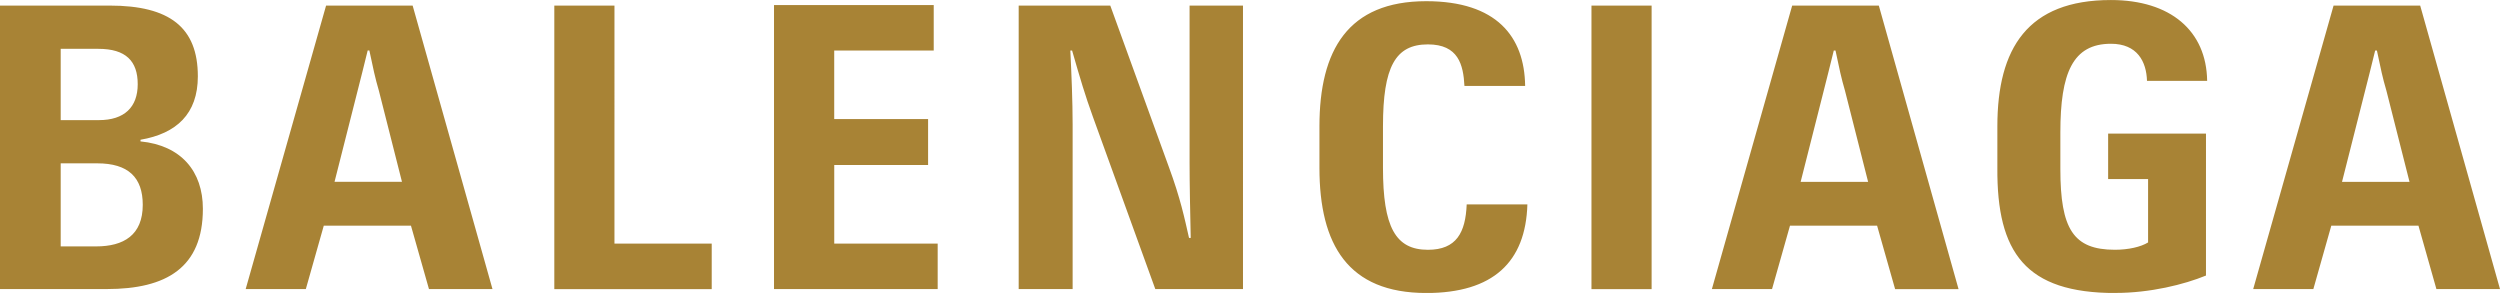 <?xml version="1.0" encoding="UTF-8"?><svg id="uuid-78f813f3-472e-490c-9175-46482c5f45a4" xmlns="http://www.w3.org/2000/svg" viewBox="0 0 923.08 108.17"><path d="M877,18.65h.63c1.44,6.84,2.07,9.95,3.53,14.91l8.51,33.58h-24.92l8.51-33.58c1.25-4.96,2.08-8.08,3.73-14.91m22.62,88.07h23.47L893.61,2.06h-31.98l-29.68,104.68h22.21l6.63-23.42h32.18l6.63,23.42Zm-118.52,1.44c12.87,0,25.33-3.1,33.43-6.42V49.33h-36.13v16.78h14.75v23.41c-2.7,1.66-7.28,2.7-12.25,2.7-15.36,0-20.14-7.67-20.14-29.83v-13.49c0-21.96,4.56-32.74,18.68-32.74,9.76,0,13.1,6.63,13.31,13.69h22.21c-.25-18.45-13.51-29.84-35.53-29.84-30.74,0-41.93,17.81-41.93,46.64v15.34c-.22,31.28,10.38,46.2,43.59,46.2m-103.98-89.52h.63c1.44,6.84,2.08,9.95,3.52,14.91l8.52,33.58h-24.92l8.51-33.58c1.24-4.96,2.07-8.08,3.73-14.91m22.63,88.08h23.44L693.72,2.06h-31.99l-29.65,104.68h22.21l6.63-23.42h32.16l6.65,23.42h0Zm-112.1,0h22.21V2.06h-22.21V106.73Zm-61.02,1.44c24.69,0,36.74-11.41,37.36-32.73h-22.41c-.42,10.36-3.75,16.77-14.32,16.77-12.03,0-16.59-8.49-16.59-30.25v-15.34c0-21.97,4.56-30.25,16.59-30.25,11.22,0,13.08,7.46,13.49,15.34h22.41c-.22-18.24-10.59-31.29-36.52-31.29-28.86,0-39.43,18.03-39.43,46.2v15.34c0,28.38,10.56,46.2,39.43,46.2m-150.29-1.44h19.73V46.01c0-8.5-.43-18.86-.85-27.36h.65c3.1,10.77,4.76,16.37,7.67,24.45l23.05,63.63h32.38V2.06h-19.72V60.31c0,7.64,.22,17.81,.42,27.55h-.62c-1.66-7.26-3.13-14.52-7.49-26.32L409.95,2.06h-33.82V106.73h.19Zm-90.5,0h60.4v-16.8h-38.19v-29.01h34.65v-16.98h-34.66V18.65h36.74V1.86h-58.97V106.72h.02Zm-81.15,.01h58.12v-16.8h-35.91V2.06h-22.21V106.73ZM135.75,18.64h.63c1.44,6.84,2.09,9.95,3.53,14.91l8.51,33.58h-24.9l8.51-33.58c1.24-4.96,2.08-8.08,3.73-14.91m22.62,88.09h23.46L152.36,2.06h-31.96l-29.69,104.68h22.21l6.63-23.42h32.19l6.65,23.42h0ZM22.41,90.76v-30.45h13.5c11.42,0,16.8,5.18,16.8,15.32,0,11.18-7.05,15.35-17.22,15.35h-13.08v-.22Zm0-46.42V18.03h13.92c10.15,0,14.52,4.54,14.52,13.05s-4.95,13.27-14.31,13.27h-14.13ZM.2,106.73H39.43c22,0,35.48-7.9,35.48-29.64,0-13.89-8.08-23.41-23.03-24.88v-.61c13.27-2.28,21.17-9.53,21.17-23.42,0-18.04-10.38-26.12-32.58-26.12H0V106.73H.2Z" fill="#a88335"/></svg>